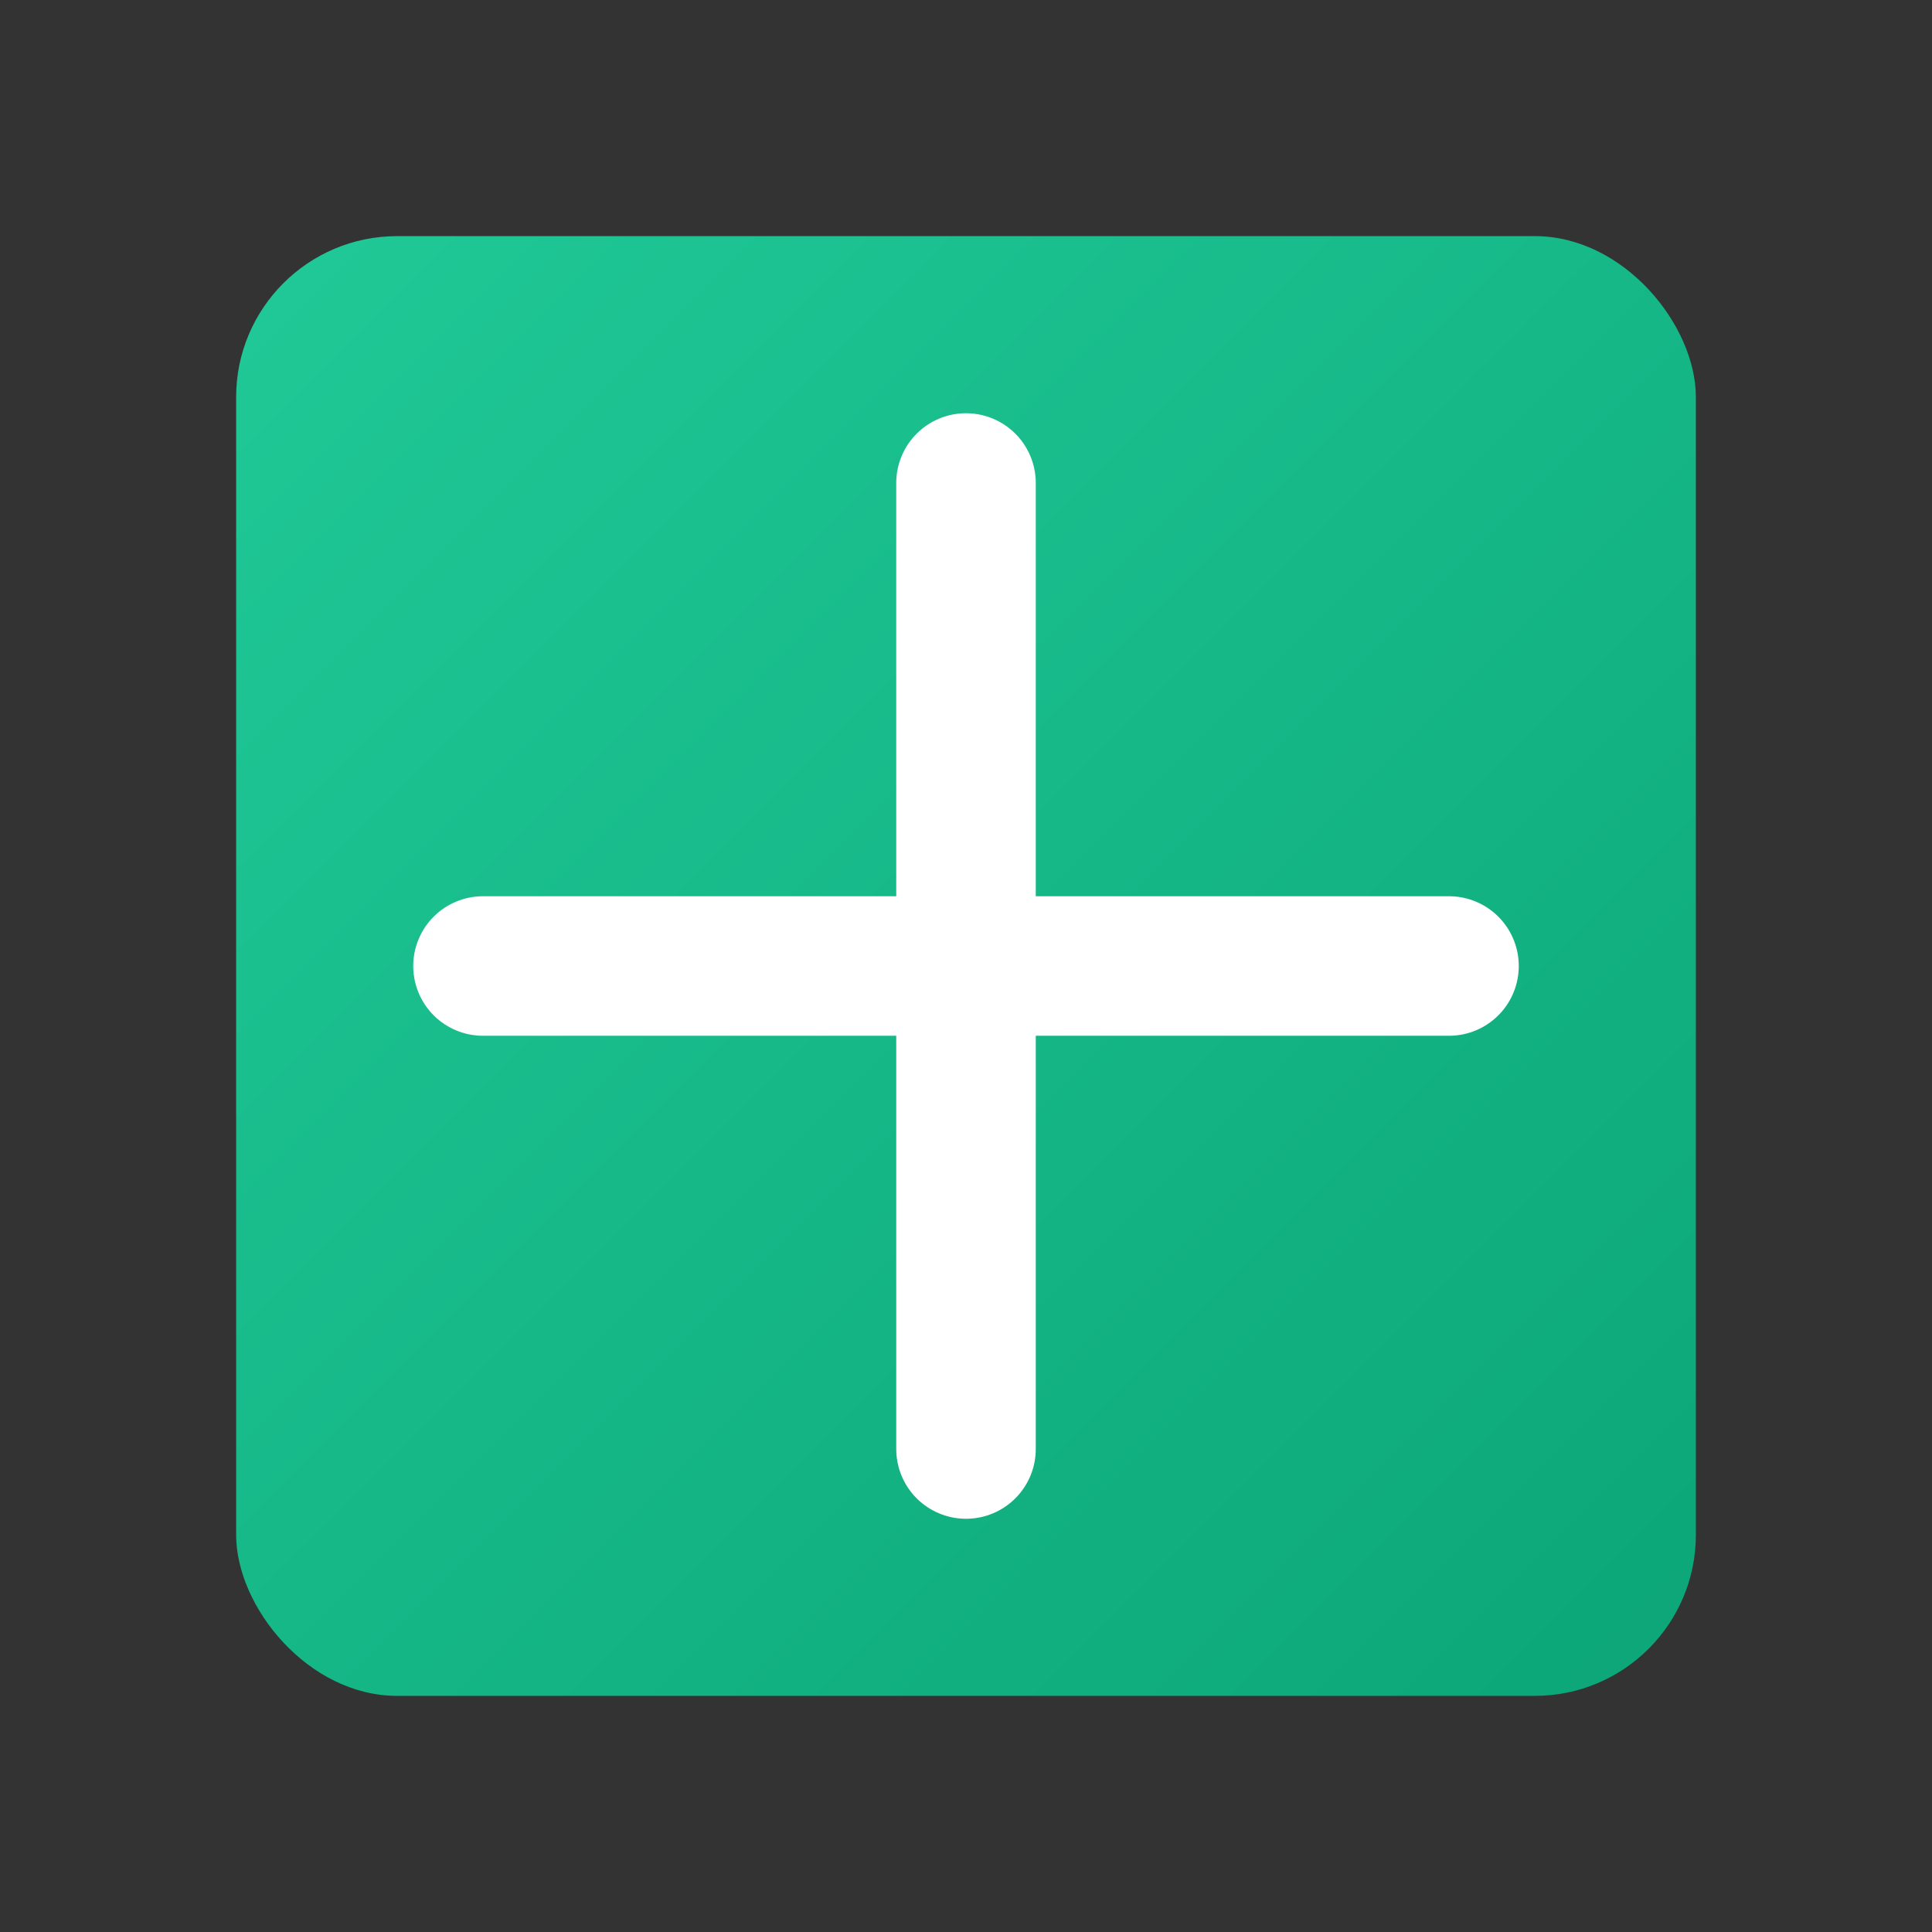 <?xml version="1.0" encoding="UTF-8" standalone="no"?>
<svg width="180" height="180" viewBox="0 0 180 180" xmlns="http://www.w3.org/2000/svg">
  <rect x="0" y="0" width="180" height="180" fill="#333333" stroke="none"/>
  <defs>
    <linearGradient id="apple-icon-gradient" x1="0%" y1="0%" x2="100%" y2="100%">
      <stop offset="0%" stop-color="#20c997" />
      <stop offset="100%" stop-color="#0ca678" />
    </linearGradient>
  </defs>
  <rect x="22" y="22" width="136" height="136" rx="15" fill="url(#apple-icon-gradient)" />
  <path d="M45,90 L135,90 M90,45 L90,135" stroke="#fff" stroke-width="13" stroke-linecap="round" />
</svg>
